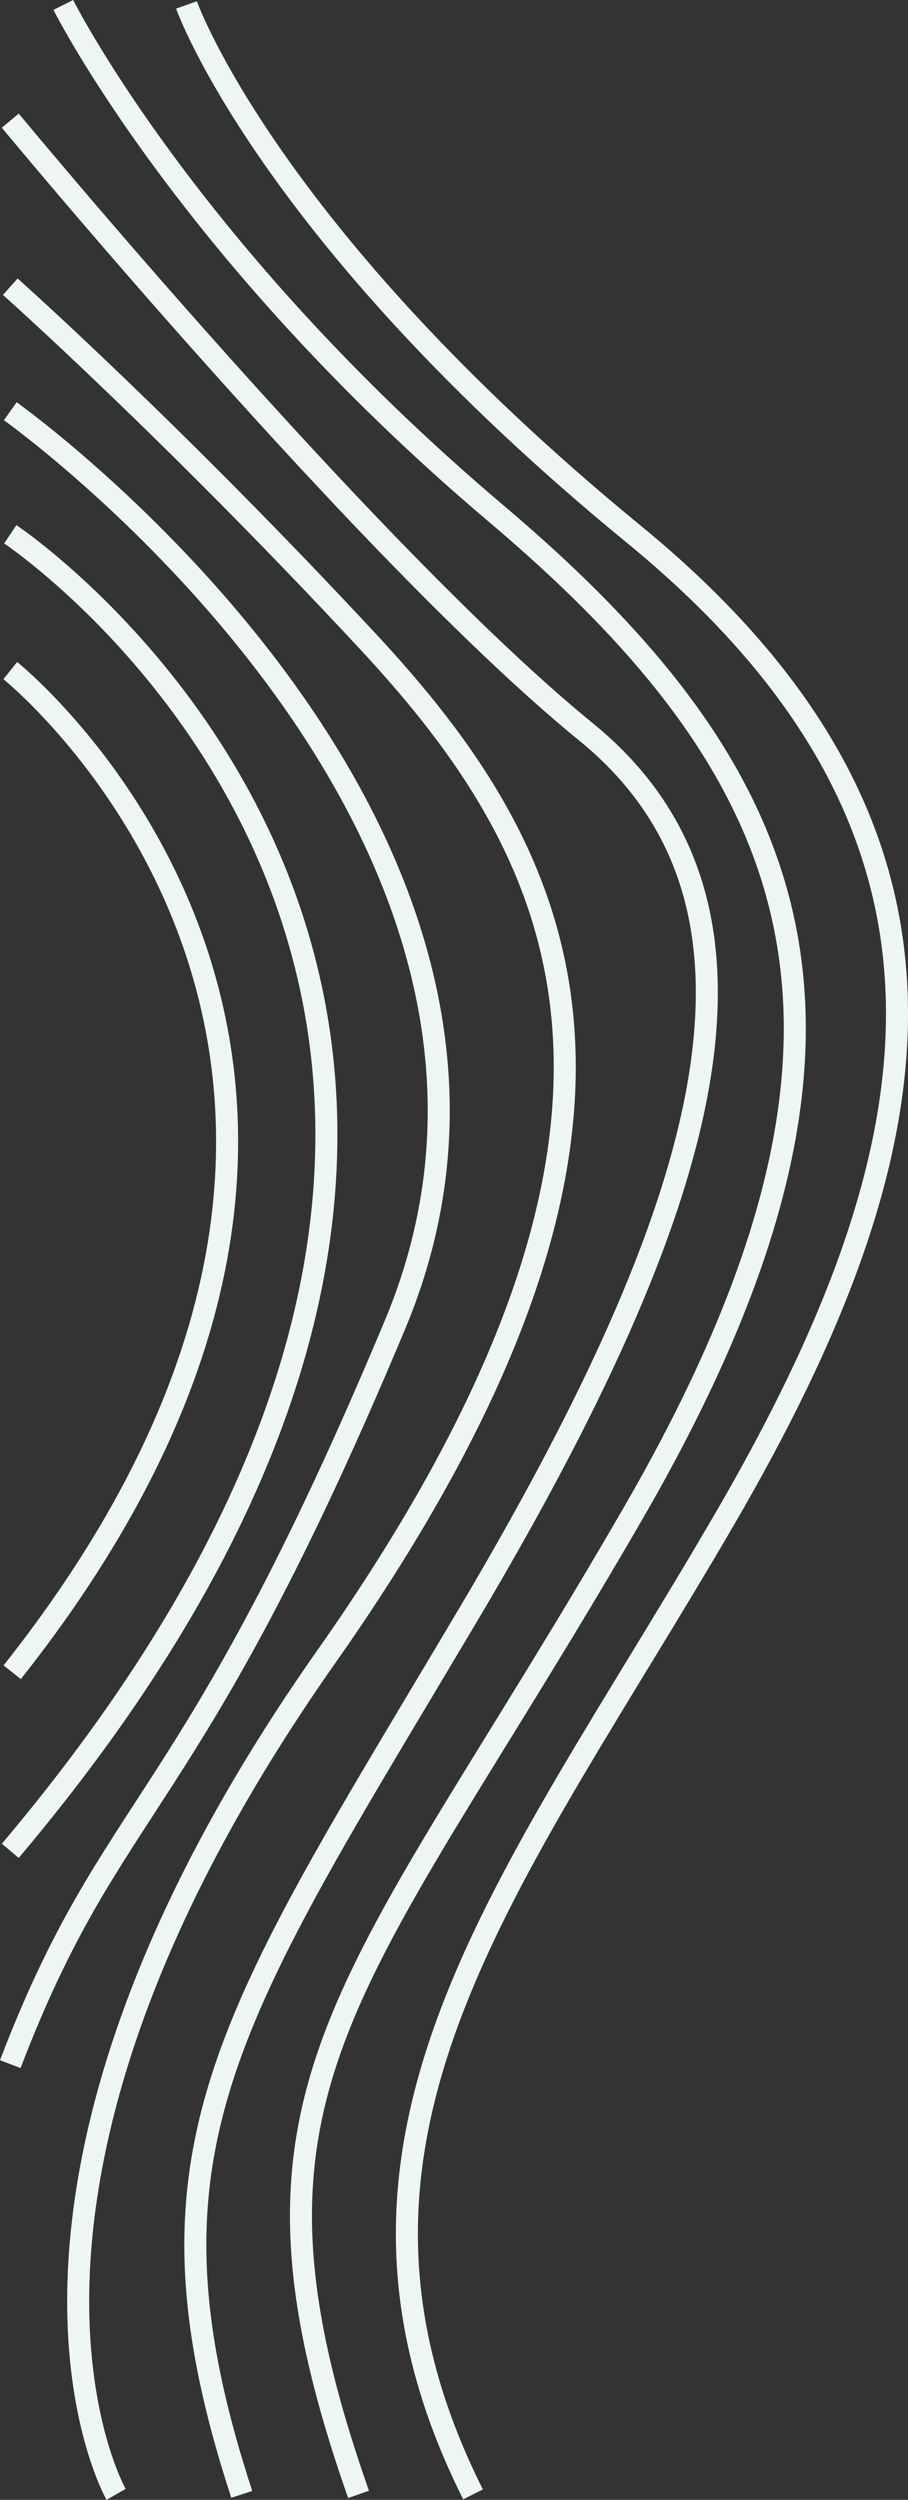 <?xml version="1.0" encoding="UTF-8"?>
<svg id="Layer_2" xmlns="http://www.w3.org/2000/svg" viewBox="0 0 412.32 1134.14">
  <rect x="0" y="0" width="412.32" height="1134.14" fill="#333333" stroke="none"/>
  <defs>
    <style>
      .cls-1 {
        fill: none;
        stroke: #edf6f5;
        stroke-miterlimit: 10;
        stroke-width: 10px;
      }
    </style>
  </defs>
  <g id="Layer_1-2" data-name="Layer_1">
    <g>
      <path class="cls-1" d="M4.67,304.24s220.95,176.63.87,454.43"/>
      <path class="cls-1" d="M4.67,242.4s322.97,214.74,0,597.29"/>
      <path class="cls-1" d="M4.67,186.57s268.34,190.61,174.74,414.33S51.36,814.34,4.67,936.47"/>
      <path class="cls-1" d="M52.72,1131.65s-77.25-134.69,95.49-380.09,107.68-365.11,18.65-460.77S4.67,130.07,4.67,130.07"/>
      <path class="cls-1" d="M4.67,54.74s163.33,197.46,261.49,277.36c98.16,79.9,54.79,218.01-53.65,400.63s-154.09,241.98-102.73,398.92"/>
      <path class="cls-1" d="M28.75,2.24s55.93,111.86,196.32,230.56,189.47,233.99,62.78,453.14-190.71,259.18-125.03,445.72"/>
      <path class="cls-1" d="M84.68,2.24s36.52,103.67,203.17,240.17c166.64,136.49,138.11,280.31,41.09,446.96s-195.18,280.79-114.14,442.29"/>
    </g>
  </g>
</svg>